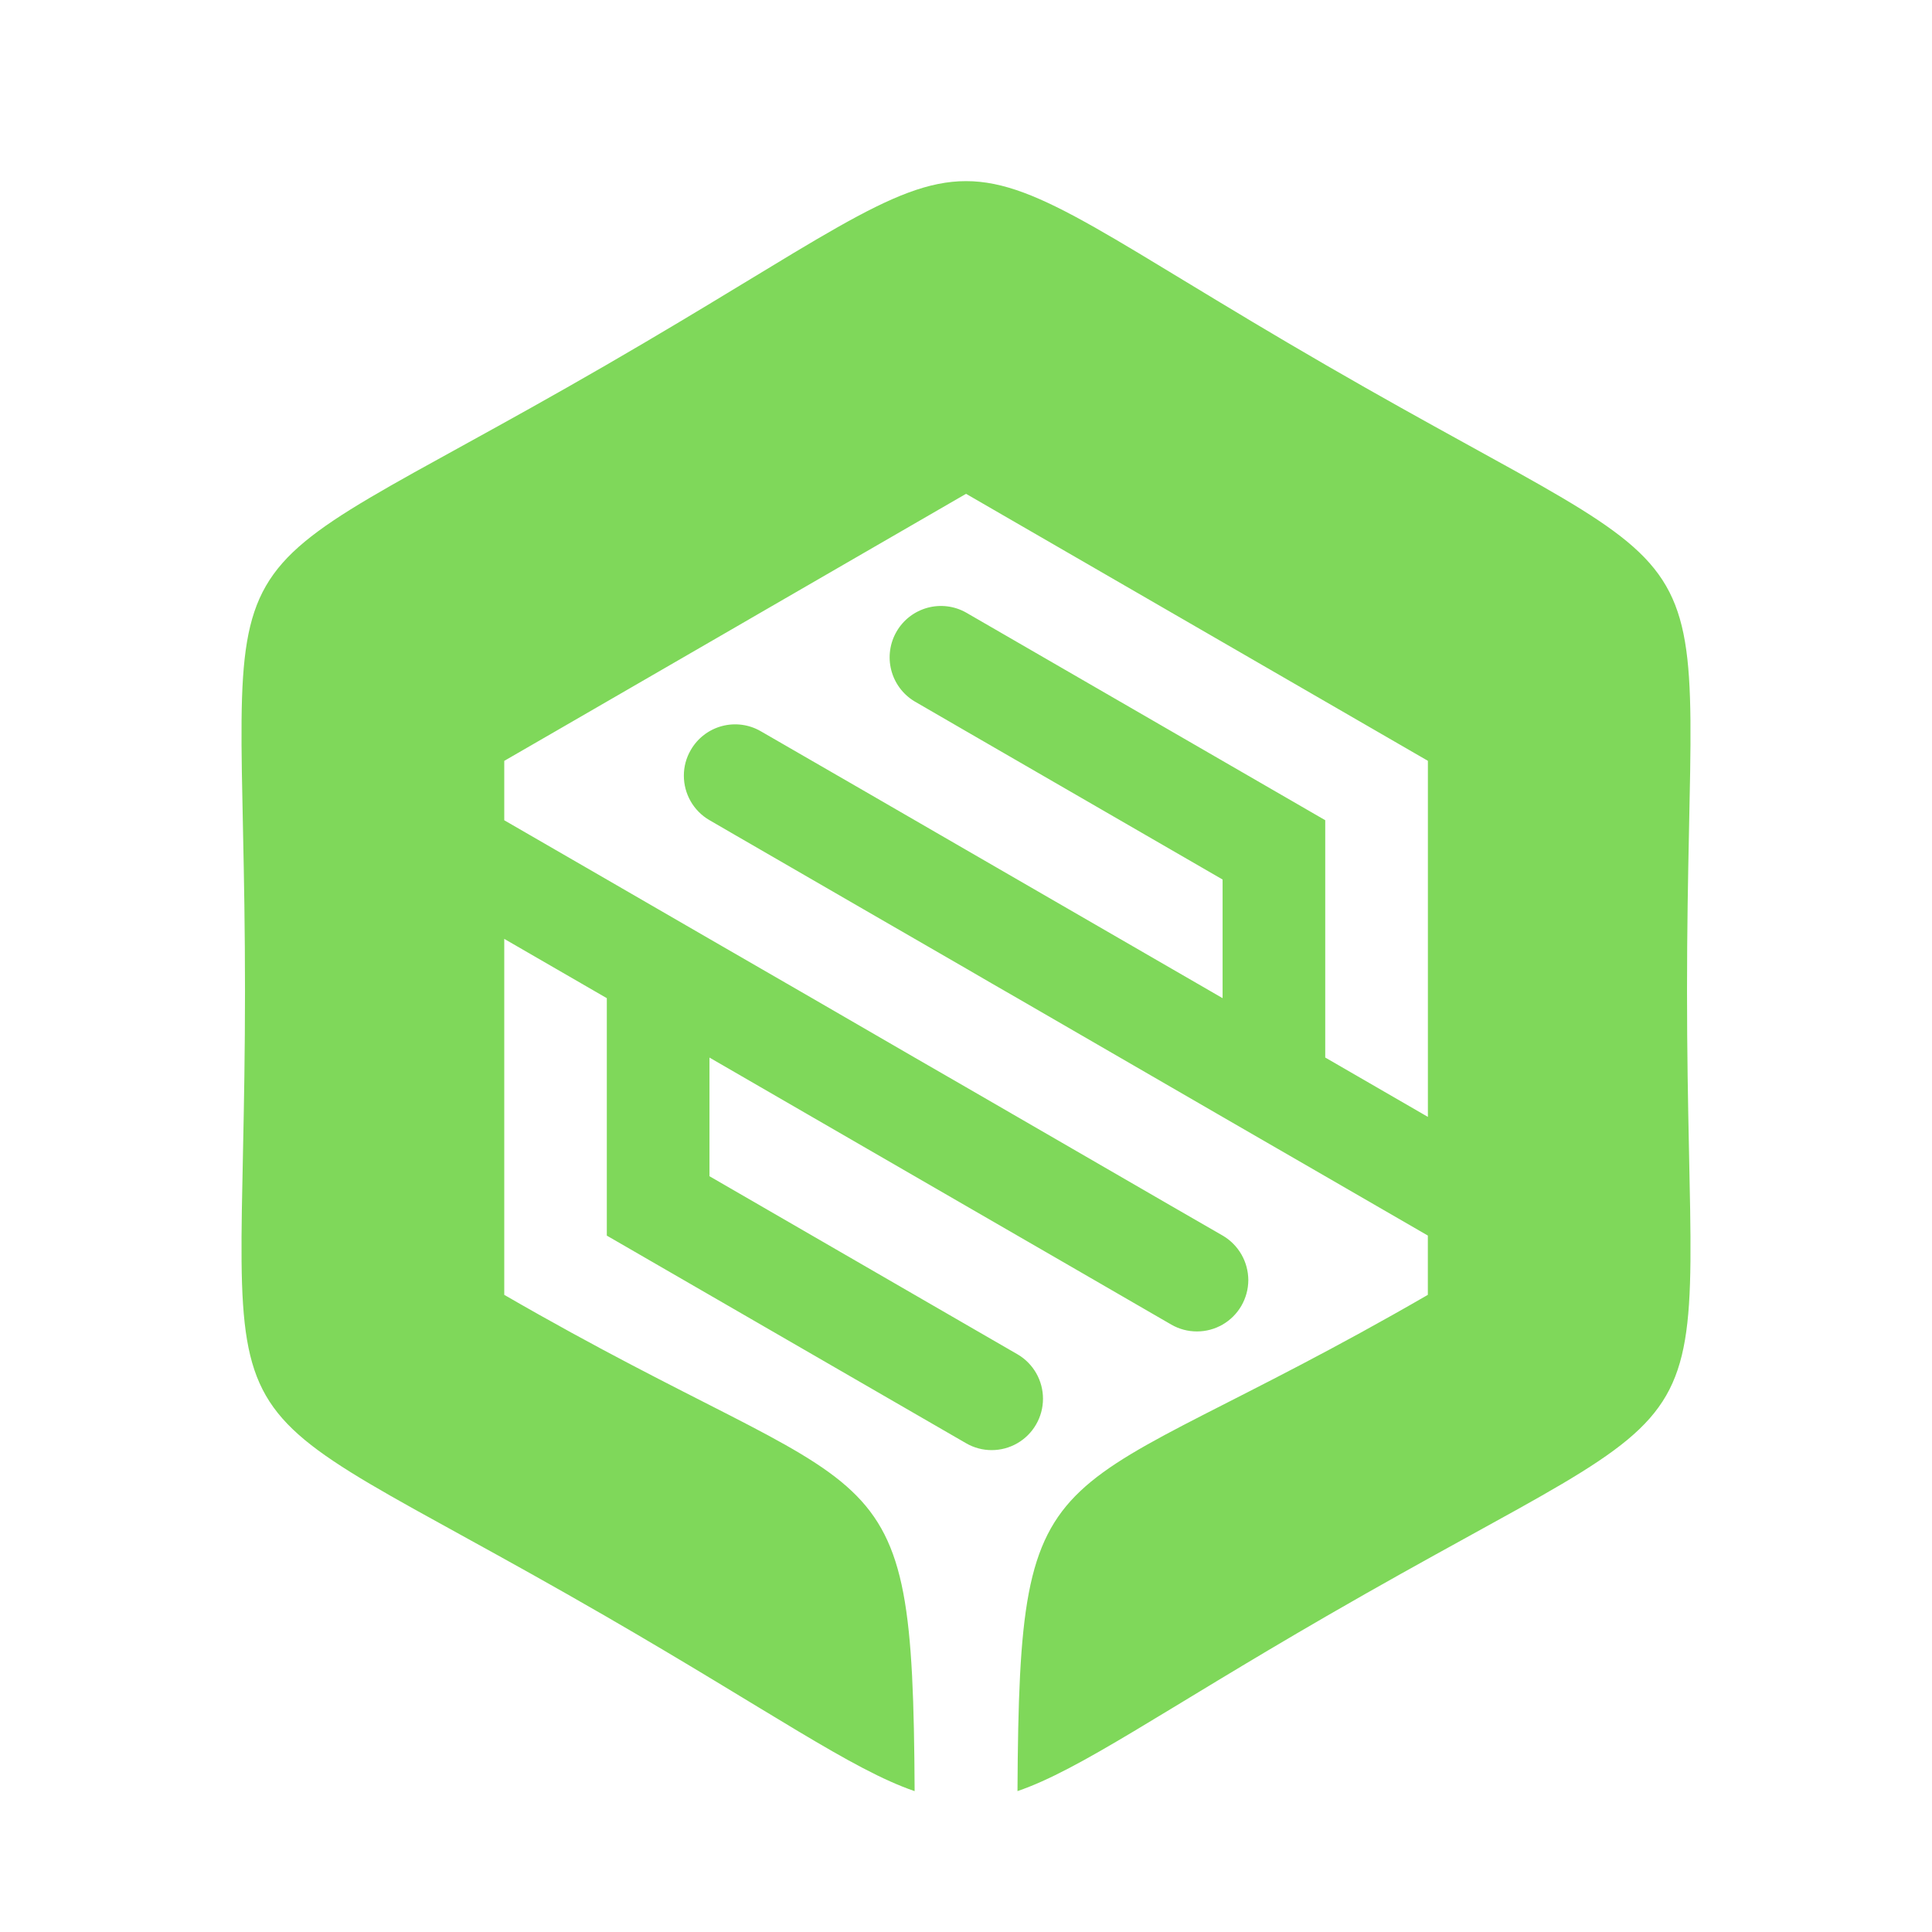 <svg width="80" height="80" viewBox="0 0 80 80" fill="none" xmlns="http://www.w3.org/2000/svg">
<g>
<path fill-rule="evenodd" clip-rule="evenodd" d="M54.931 15.132C72.523 25.31 69.856 20.677 69.856 41.026C69.856 61.374 72.524 56.746 54.931 66.919C48.107 70.865 44.733 73.277 42.132 74.166C42.21 59.294 43.337 62.748 59.124 53.617V51.162C57.706 50.342 56.289 49.522 54.873 48.704C53.456 47.886 52.04 47.067 50.623 46.249C49.209 45.428 47.793 44.609 46.376 43.791C44.958 42.973 43.541 42.153 42.125 41.331C41.416 40.925 40.709 40.515 40.004 40.104C38.585 39.287 37.168 38.469 35.753 37.649C34.338 36.83 32.921 36.01 31.502 35.191C30.79 34.777 30.071 34.367 29.362 33.952C29.043 33.764 28.779 33.496 28.596 33.174C28.413 32.852 28.317 32.489 28.317 32.118C28.316 31.745 28.415 31.379 28.603 31.057C28.742 30.815 28.927 30.603 29.148 30.433C29.369 30.263 29.622 30.138 29.891 30.066C30.161 29.994 30.442 29.975 30.718 30.012C30.994 30.048 31.261 30.139 31.502 30.279C32.92 31.096 34.337 31.914 35.753 32.733C37.169 33.553 38.586 34.372 40.004 35.192C42.127 36.419 44.251 37.648 46.378 38.877C47.792 39.694 49.207 40.513 50.625 41.332V36.419C47.083 34.374 43.543 32.328 40.004 30.279C39.288 29.865 38.572 29.451 37.858 29.036C37.383 28.746 37.039 28.281 36.903 27.74C36.766 27.199 36.848 26.626 37.129 26.145C37.41 25.663 37.869 25.312 38.407 25.166C38.945 25.02 39.518 25.091 40.004 25.365C44.96 28.231 49.917 31.097 54.875 33.963V43.79C56.294 44.61 57.711 45.43 59.126 46.248V31.504L40.002 20.448C38.583 21.268 37.166 22.088 35.751 22.906C34.336 23.725 32.919 24.544 31.5 25.365L30.44 25.979C29.379 26.593 28.318 27.207 27.255 27.821C25.837 28.641 24.42 29.461 23.005 30.279C22.294 30.689 21.585 31.096 20.88 31.506V33.965L25.127 36.419C26.545 37.24 27.962 38.059 29.378 38.878C30.795 39.696 32.211 40.514 33.628 41.332C35.042 42.153 36.458 42.973 37.875 43.792C38.584 44.202 39.294 44.611 40.004 45.02C42.835 46.657 45.668 48.296 48.501 49.936C49.217 50.35 49.937 50.763 50.653 51.177C50.968 51.367 51.229 51.635 51.411 51.955C51.592 52.275 51.688 52.637 51.69 53.005C51.689 53.378 51.59 53.745 51.404 54.068C51.217 54.392 50.949 54.66 50.626 54.847C50.303 55.034 49.937 55.132 49.563 55.132C49.191 55.133 48.824 55.035 48.501 54.849L44.251 52.39C42.837 51.573 41.421 50.755 40.004 49.936C37.875 48.705 35.75 47.476 33.628 46.25C32.211 45.429 30.794 44.61 29.378 43.792V48.705C32.919 50.753 36.461 52.801 40.004 54.849C40.716 55.263 41.431 55.674 42.148 56.088C42.465 56.276 42.727 56.544 42.91 56.865C43.092 57.186 43.188 57.549 43.188 57.918C43.188 58.291 43.091 58.658 42.904 58.981C42.718 59.305 42.45 59.574 42.128 59.76C41.805 59.947 41.439 60.046 41.066 60.046C40.693 60.047 40.327 59.949 40.004 59.762C35.044 56.896 30.085 54.03 25.127 51.164V41.332L20.88 38.877V53.617C36.668 62.746 37.793 59.296 37.873 74.167C35.271 73.278 31.897 70.866 25.073 66.92C7.476 56.747 10.145 61.375 10.145 41.026C10.145 20.677 7.475 25.31 25.072 15.132C42.67 4.953 37.333 4.959 54.931 15.132" fill="#7fd85a"/>
</g>
</svg>
